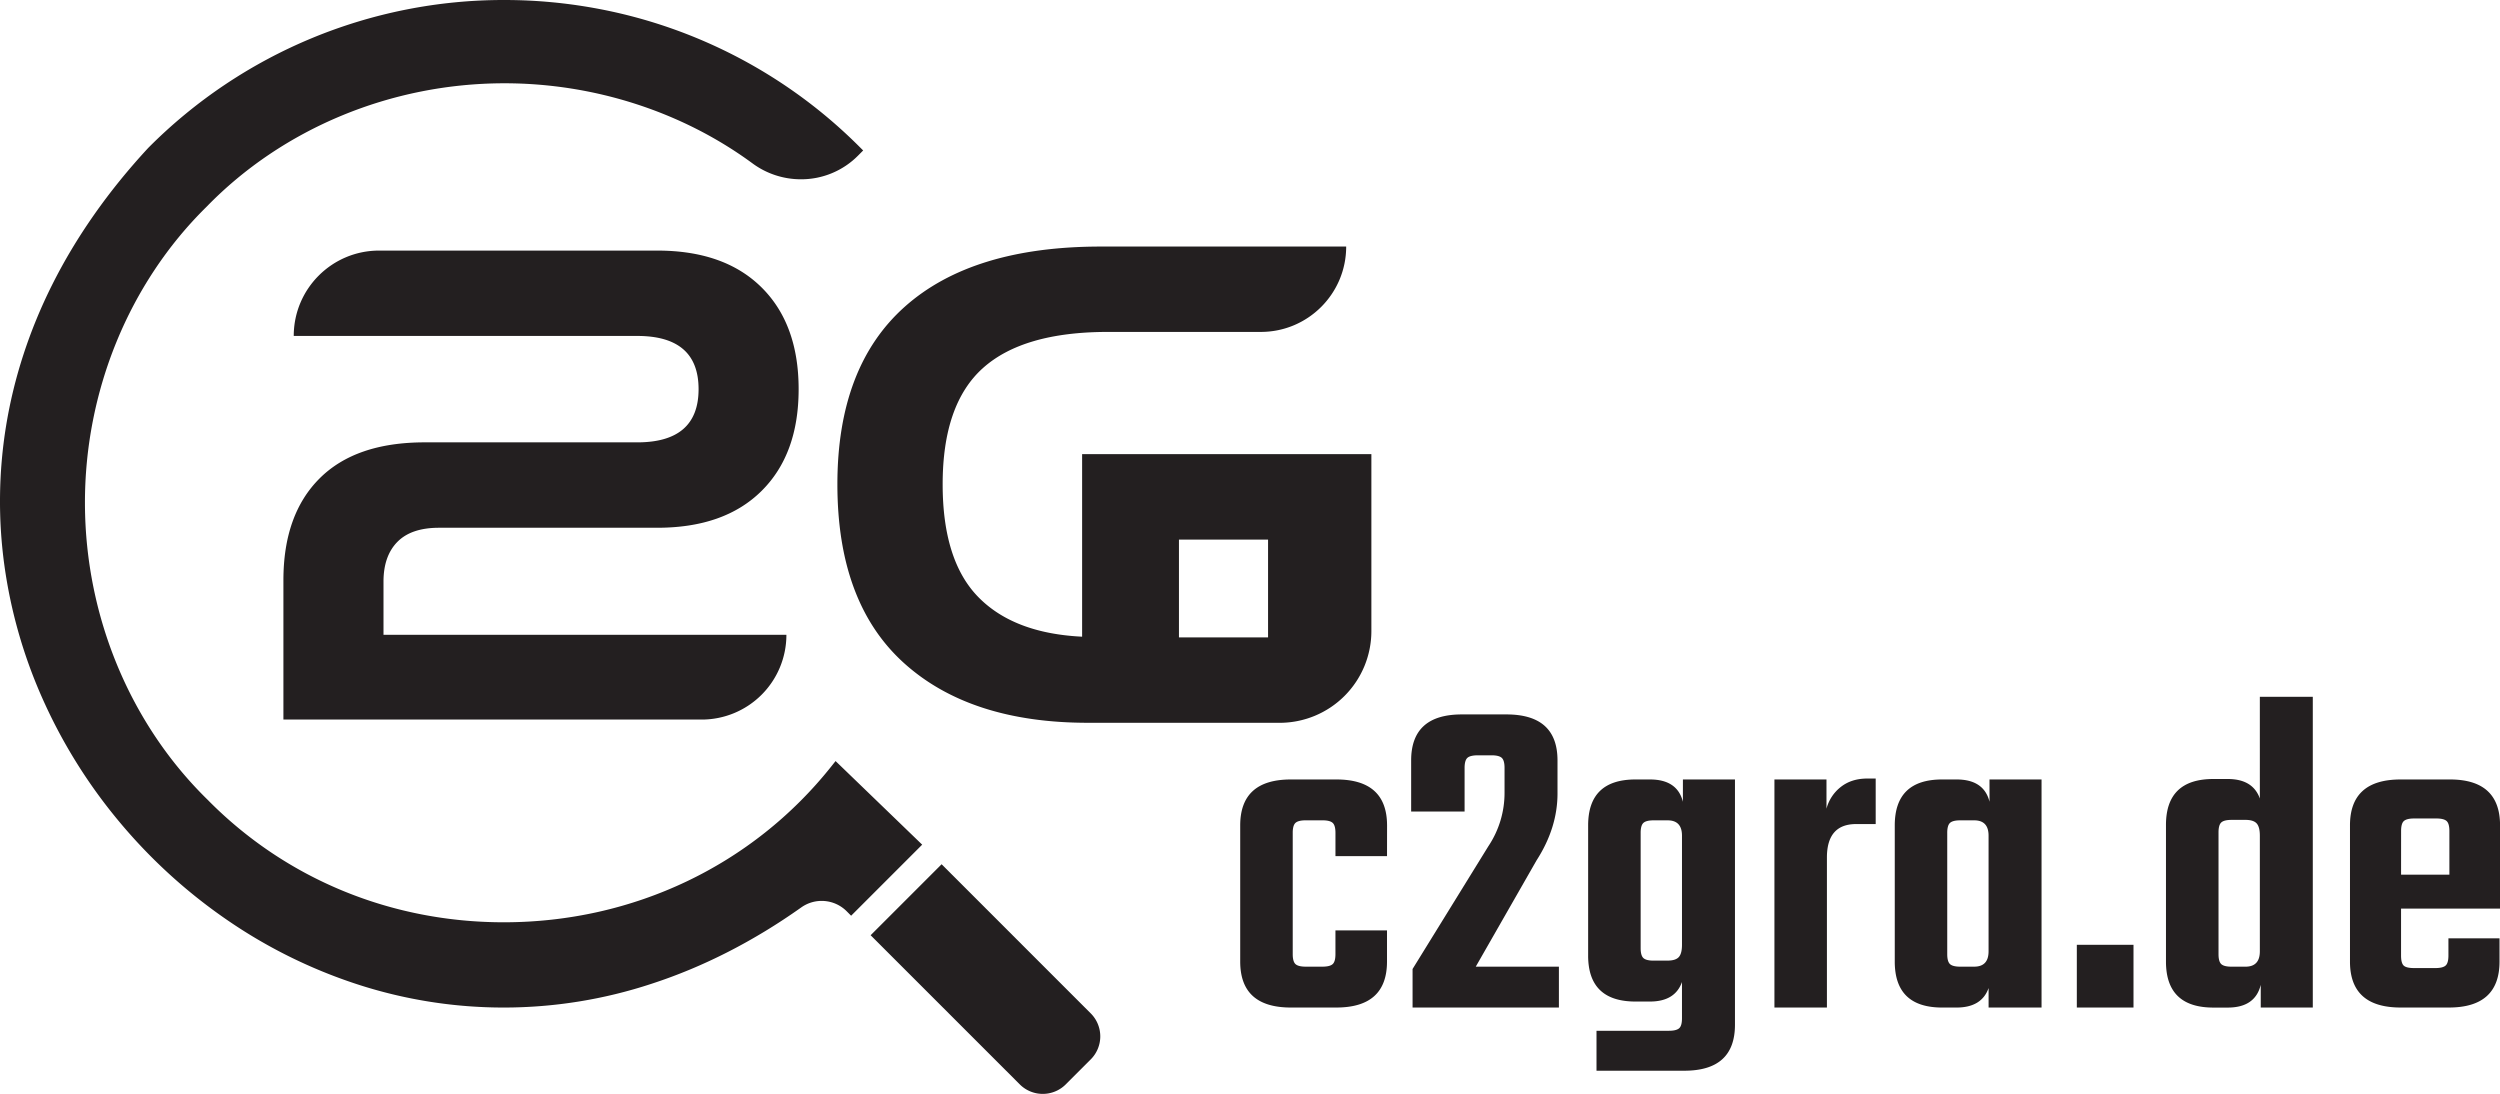 <svg xmlns="http://www.w3.org/2000/svg" viewBox="0 0 3602.21 1576.18" fill="#231f20" xmlns:v="https://vecta.io/nano"><path d="M725.38 1447.24c-140.21 0-277.87-44-398.09-127.08a763.12 763.12 0 0 1-154-141.49 752.52 752.52 0 0 1-109.82-178.12C9.64 877.2-7.77 743.82 13.14 614.83c11.21-69.18 33.4-137.22 65.93-202.23 34.4-68.75 80.74-134.78 137.73-196.24l.11-.12c280.18-281.62 735.61-282.79 1017.23-2.61l3.19 3.18-4.08 4.1a110.73 110.73 0 0 1-79.15 32.89 112.84 112.84 0 0 1-67.27-22.15c-101.92-74.94-229.74-116.21-359.92-116.21-164.12 0-321.77 65.36-432.53 179.31-112.72 111.05-177 268.33-176.47 431.64s65.89 320.19 179.3 430.43c112.94 113.89 265.14 176.59 428.61 176.59h.06c187.79 0 361.07-82.49 475.44-226.27l3.08-3.87 117.93 113.81-95.95 96-3.18-3.18c-19.057-19.123-49.125-21.721-71.18-6.15-68.35 48.49-140.36 85.26-214 109.29a684.54 684.54 0 0 1-212.64 34.2z"/><path d="M726.84 9C909.1 9 1091.44 78.24 1231 216.83l-.91.91a106.66 106.66 0 0 1-76 31.56 108.9 108.9 0 0 1-64.62-21.3c-106.19-78.06-234.39-117.06-362.58-117.06-159.37 0-318.73 60.28-435.76 180.67C53 526.24 54.35 927 294.07 1160.08 412.4 1279.41 569.28 1338 725.88 1338c179.68 0 359-77.12 479-228L1316 1217.18l-89.53 89.53c-20.608-20.712-53.163-23.507-77-6.61-140.39 99.59-285.82 142.68-424 142.68-555.59 0-993.29-696.93-505.28-1223.32C359.92 79.21 543.38 9 726.92 9m0-9h0c-192.639-.342-377.419 76.349-513.2 213l-.11.12-.11.12c-57.27 61.84-103.86 128.21-138.45 197.35C42.31 476 20 544.48 8.7 614.08a677.56 677.56 0 0 0-2.41 200.36 710.46 710.46 0 0 0 53.07 187.88 756.54 756.54 0 0 0 110.43 179.19 768.07 768.07 0 0 0 154.94 142.32 729.76 729.76 0 0 0 188.77 94 680.37 680.37 0 0 0 425.88-.51c74.1-24.17 146.52-61.15 215.24-109.9 20.267-14.301 47.891-11.91 65.4 5.66l6.36 6.37 6.37-6.37 89.53-89.53 6.47-6.47-6.59-6.37-111.07-107.22-7.13-6.88-6.16 7.75c-113.52 142.72-285.53 224.55-471.92 224.55-162.3 0-313.39-62.22-425.42-175.2v-.06l-.06-.06C187.8 1044.19 123 888.48 122.41 726.38s63.26-318.22 175.06-428.3l.07-.07.07-.07C407.53 184.85 564 120 726.91 120c129.23 0 256.11 41 357.25 115.33a117.33 117.33 0 0 0 69.94 23 115.21 115.21 0 0 0 82.37-34.24l.91-.91 6.34-6.38-6.38-6.35a721 721 0 0 0-372.76-197.3A729.3 729.3 0 0 0 726.84 0zm775.61 1571.66a42.12 42.12 0 0 1-30-12.41l-211.72-211.71 95.9-95.9 211.76 211.72c16.518 16.554 16.518 43.356 0 59.91l-36 36a42.07 42.07 0 0 1-29.94 12.39z"/><path d="M1356.75 1258l208.53 208.53c14.784 14.785 14.784 38.755 0 53.54h0l-36 36a37.86 37.86 0 0 1-53.55 0l-208.53-208.51 89.53-89.53m0-12.73l-6.37 6.36-89.53 89.53-6.36 6.37 6.36 6.36 208.54 208.53c18.3 18.3 47.97 18.3 66.27 0h0l36-36a46.86 46.86 0 0 0 0-66.28h0l-208.53-208.53-6.36-6.36zm-948.37-208.57V836.08q0-94.62 52.1-146.69 52.1-52.07 151.65-52h306.08q88.38 0 88.38-76.66 0-76.66-88.38-76.67H423.25c0-67.931 55.069-123 123-123H947q96.75 0 150.25 53 53.5 53 53.49 146.7 0 93.69-53.49 146.69-53.49 53-150.25 53H632.57q-40 0-60 20.35-20 20.35-20 57.26v76.66h580.54A122.09 122.09 0 0 1 1011 1036.81zm1159.19 4.73q-170.25 0-265.61-86.6-95.36-86.6-95.36-257 0-169.41 97.22-256 97.22-86.59 282.36-86.6h353.53c0 67.931-55.069 123-123 123h-220.3q-121.89 0-180 52-58.11 52-58.14 167.52 0 109.8 51.17 162.31 51.17 52.51 149.78 57.31v-263H1976v254.9a132.19 132.19 0 0 1-132.19 132.19zm131.18-123h128.39v-141h-128.39zm299.8 315.1h-74.29v-33.47q0-10.69-4-14.39-4-3.7-14.74-3.7h-24.1q-10.71 0-14.73 3.68-4.02 3.68-4 14.39v174.7q0 10.71 4 14.39 4 3.68 14.73 3.68h24.1q10.7 0 14.72-3.68 4.02-3.68 4-14.39v-34.14h74.29v44.85q0 66.26-73 66.26H1860q-73 0-73-66.26v-196.1q0-66.26 73-66.26h65.6q72.95 0 73 66.26zm111.77-127.17v62.91h-77v-73.62q0-66.27 73-66.27h64.25q73.62 0 73.63 66.27v47.52q0 49.54-30.12 96.38l-87.68 153.28h119.81v58.9h-210.85v-55.55l109.1-176.71a138.07 138.07 0 0 0 23.43-77.64v-35.47q0-10.71-4-14.39-4-3.68-14.73-3.69h-19.41q-11.39 0-15.39 3.69-4 3.69-4.04 14.39zm314.58 16.73h75v353.41q0 66.26-73 66.26h-126.5v-57.56h104.42c7.13 0 12-1.24 14.73-3.68s4-7.26 4-14.4V1415q-10 28.11-46.18 28.11h-20.75q-68.28 0-68.27-66.26v-187.47q0-66.26 68.27-66.26h20.75q39.48 0 47.52 32.13zm-42.17 261h20.08q11.39 0 16.07-5 4.68-5 4.68-17.74v-157.27q0-22.09-20.75-22.09h-20.08q-10.71 0-14.72 3.68-4.01 3.68-4 14.39v166q0 10.71 4 14.39 4 3.68 14.72 3.68zm307.89-262.34h12.05v65.6h-28.11q-42.16 0-42.17 48.19v216.19h-75.63v-328.64h75v42.17a58.62 58.62 0 0 1 20.75-31.46q15.35-12.05 38.11-12.05zm176.03 1.34h75v328.64h-76.3v-28.11q-10 28.11-46.18 28.11h-20.75q-68.28 0-68.27-66.26v-196.12q0-66.26 68.27-66.26h20.75q39.48 0 47.52 32.13zm-42.17 269.74h20.08q20.74 0 20.75-22.09v-166.66q0-22.09-20.75-22.09h-20.08q-10.71 0-14.72 3.68-4.01 3.68-4 14.39v174.7q0 10.71 4 14.39 4 3.68 14.72 3.68zm168 58.9v-90.36h81.66v90.36zM3256.17 1004h76.3v447.78h-75V1419q-8 32.8-47.52 32.8h-20.75q-68.28 0-68.28-66.26v-196.83q0-66.26 68.28-66.26h20.8q36.14 0 46.18 28.11zm-40.83 388.88h20.08q20.74 0 20.75-22.09v-166.68q0-12.7-4.69-17.74-4.69-5.04-16.06-5h-20.08c-7.14 0-12.05 1.24-14.72 3.68s-4 7.26-4 14.39v175.37q0 10.71 4 14.39 4 3.68 14.72 3.66zM3459 1123.12h71q72.3 0 72.29 66.26v119.81h-142.65v67.61q0 10.71 3.69 14.39 3.69 3.68 15.05 3.68h30.79q10.71 0 14.73-3.68 4.02-3.68 4-14.39V1352h73.62v33.47q0 66.26-72.95 66.26H3459q-73 0-72.95-66.26v-196.09q-.05-66.25 72.95-66.26zm.67 137.21h69.61v-62.92q0-10.7-4-14.39c-2.68-2.44-7.59-3.68-14.73-3.68h-32.13c-7.14 0-12 1.24-14.72 3.68s-4 7.26-4 14.39z"/></svg>